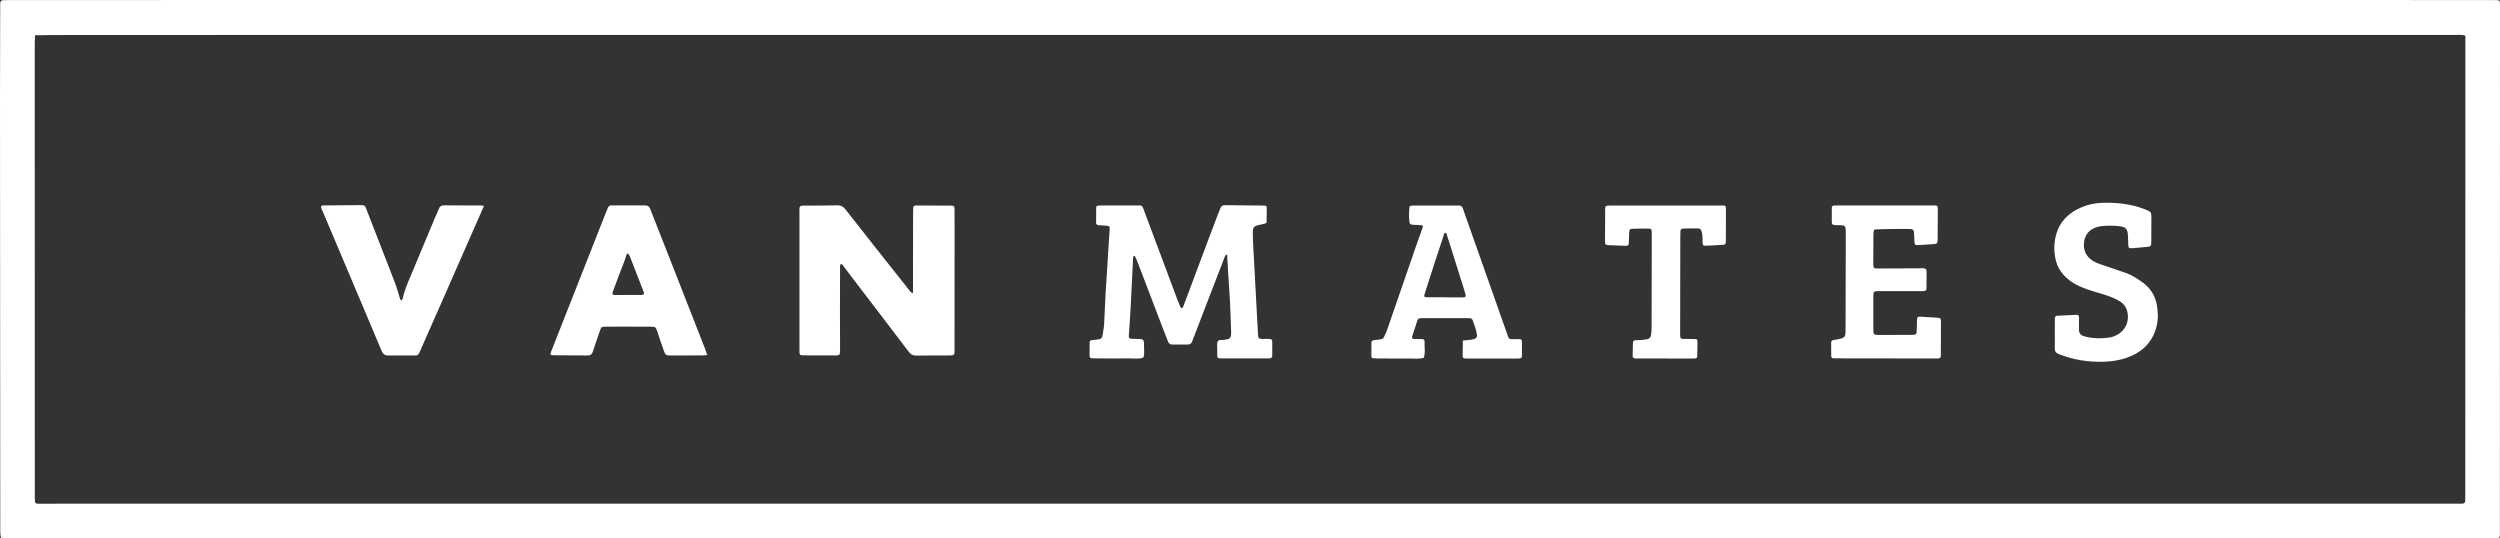 <?xml version="1.0" encoding="UTF-8"?>
<svg id="Layer_2" data-name="Layer 2" xmlns="http://www.w3.org/2000/svg" viewBox="0 0 936.72 201.69">
  <rect x="0" y="0" width="936.72" height="201.69" fill="#333333" stroke="none"/>
  <defs>
    <style>
      .cls-1 {
        fill: #fff;
        stroke-width: 0px;
      }
    </style>
  </defs>
  <g id="Layer_1-2" data-name="Layer 1">
    <g>
      <path class="cls-1" d="m.25,201.15c.38,0,.74.07.97.42-.42.09-.85.18-.97-.42Z"/>
      <path class="cls-1" d="m934.18.03c-18.03,0-36.05-.03-54.08-.03C620.86,0,361.62,0,102.39,0,69.34,0,36.29.02,3.24.03-.29.04.08-.12.07,3.27.03,14.34,0,25.4,0,36.47c.02,54.3.06,108.6.1,162.9,0,.59.1,1.19.16,1.78.38,0,.74.07.97.42.86.03,1.71.08,2.57.08,12.1.01,24.21.02,36.31.02,217.86,0,435.72,0,653.59.01,80,0,160.01,0,240.01,0,3.34,0,2.97.31,2.97-3.07.02-65.37.03-130.73.04-196.1,0-2.63.15-2.48-2.54-2.48ZM15.01,12.74c-.67-.03-1.36-.13-1.9.45h0c.54-.59,1.24-.49,1.9-.45Zm908.67,174.88c-.02.77-.32,1.04-1.13,1.09-.51.03-1.03.02-1.54.02-296.26,0-592.51-.02-888.77-.02-5.41,0-10.82.02-16.22.03-.6,0-1.2.02-1.8,0-.84-.04-1.09-.27-1.15-1.05-.04-.6-.03-1.2-.03-1.8,0-43.67-.02-87.33-.02-131,0-12.87,0-25.74,0-38.6,0-1.03.06-2.06.1-3.08,2.06-.03,4.12-.07,6.17-.08,22.15-.02,44.3-.03,66.45-.03,261.75,0,523.5,0,785.25,0,16.23,0,32.45-.01,48.68,0,1.36,0,2.75-.21,4.08.3-.01,56.71-.02,113.41-.03,170.12,0,1.37.02,2.75-.02,4.12Z"/>
      <path class="cls-1" d="m342.09,109.86c0-3.86,0-7.53,0-11.2,0-6.35.02-12.7.04-19.04,0-.6.01-1.2.04-1.8.02-.5.33-.75.81-.8.17-.02.34-.03.51-.03,4.29.02,8.58.02,12.88.06,1.11.01,1.27.22,1.28,1.43.02,2.74.02,5.49.02,8.23,0,14.67-.01,29.34-.02,44,0,.43.02.86,0,1.29-.05.82-.3,1.11-1.06,1.16-.68.04-1.37.03-2.06.03-3.69.01-7.38-.02-11.07.05-1.31.02-2.16-.35-3-1.47-6.66-8.83-13.42-17.6-20.14-26.39-1.56-2.04-3.09-4.11-4.65-6.16-.14-.19-.39-.43-.64-.24-.16.12-.27.41-.27.63-.03,5.75-.04,11.49-.04,17.24,0,4.46.03,8.92.04,13.38,0,.69,0,1.37-.06,2.05-.03.47-.32.78-.8.85-.25.04-.51.05-.77.05-4.03,0-8.07,0-12.1-.03-1.3,0-1.46-.19-1.48-1.52-.03-1.89,0-3.77,0-5.66,0-15.1-.02-30.19,0-45.29,0-4.17-.52-3.59,3.76-3.64,3.43-.05,6.87,0,10.3-.1,1.42-.04,2.31.42,3.22,1.58,7.87,10.07,15.82,20.07,23.76,30.09.36.45.65,1.01,1.53,1.26Z"/>
      <path class="cls-1" d="m443.01,115.48c.14-.27.31-.56.43-.86,3.28-8.75,6.56-17.49,9.84-26.24,1.11-2.97,2.24-5.93,3.38-8.89.21-.56.47-1.1.7-1.66.26-.62.73-.93,1.4-.94.26,0,.51,0,.77,0,4.46.04,8.93.08,13.39.12.34,0,.69.02,1.03.05.37.04.68.22.68.62,0,1.8-.02,3.6-.05,5.4,0,.37-.27.62-.63.71-.75.18-1.51.33-2.26.51-1.9.46-2.29.9-2.28,2.81.01,1.71.07,3.43.16,5.14.5,9.42,1.02,18.83,1.53,28.25.09,1.71.16,3.43.29,5.14.08,1.09.34,1.31,1.45,1.35.94.04,1.89.01,2.83.02.58,0,1.01.25,1.02.89.02,1.8.02,3.6.01,5.4,0,.63-.36.93-.96.97-.43.03-.86.03-1.29.03-5.41,0-10.81-.01-16.22-.02-.26,0-.52,0-.77,0-1.23-.06-1.36-.17-1.39-1.31-.02-.86-.02-1.72.02-2.57.03-.85-.26-1.8.22-2.52.55-.82,1.6-.3,2.39-.53.41-.12.84-.17,1.26-.26.78-.15,1.19-.64,1.27-1.41.05-.51.08-1.03.06-1.54-.22-5.23-.31-10.46-.71-15.67-.34-4.35-.52-8.7-.79-13.11-.86.24-.93,1-1.15,1.56-1.54,3.91-3.05,7.83-4.55,11.75-2.34,6.08-4.67,12.16-7.01,18.24-.12.32-.25.64-.36.96-.3.81-.81,1.24-1.73,1.23-1.89-.03-3.78-.03-5.66,0-.92.02-1.42-.39-1.73-1.21-.85-2.24-1.74-4.47-2.6-6.71-3-7.85-5.99-15.7-8.99-23.54-.21-.56-.48-1.09-.76-1.62-.05-.1-.28-.11-.43-.13-.04,0-.14.08-.15.14-.05.25-.11.5-.12.76-.32,6.42-.62,12.85-.96,19.27-.15,2.91-.38,5.81-.57,8.72-.03.43-.11.86-.08,1.28.03.46.28.84.78.86,1.2.06,2.4.06,3.6.12.89.04,1.19.36,1.3,1.25.02.17.04.34.03.51-.09,1.7.28,3.41-.18,5.1-1.62.79-3.35.36-5.03.39-4.2.07-8.41,0-12.62,0-.6,0-1.2-.01-1.8-.06-.49-.04-.76-.35-.77-.84,0-1.72,0-3.43.02-5.15,0-.51.35-.72.83-.78.85-.1,1.7-.23,2.55-.31.8-.08,1.28-.52,1.41-1.26.26-1.52.56-3.04.65-4.57.31-5.31.42-10.62.83-15.92.27-3.5.42-7.01.65-10.51.2-2.99.39-5.99.58-8.98.07-1.12-.08-1.27-1.31-1.34-.94-.05-1.88-.13-2.82-.19-.61-.04-.95-.35-.95-.96,0-1.89.01-3.77.04-5.66,0-.38.23-.63.62-.69.34-.05.68-.07,1.02-.07,4.63-.01,9.27-.03,13.9-.02,1.67,0,1.68.02,2.24,1.51,4.24,11.32,8.47,22.64,12.71,33.96.3.8.63,1.59.96,2.39.14.33.38.56.82.66Z"/>
      <path class="cls-1" d="m264.99,133.03c-.81.06-1.32.13-1.82.14-3.78.02-7.55.02-11.33.02-.43,0-.86-.02-1.29-.02-.77,0-1.3-.34-1.56-1.08-.52-1.45-1.05-2.9-1.55-4.36-.39-1.13-.73-2.29-1.12-3.42-.64-1.84-.72-1.9-2.79-1.91-3.52-.02-7.04-.02-10.55-.02-1.97,0-3.95,0-5.92.02-1.78.03-1.77.06-2.33,1.7-.85,2.52-1.75,5.02-2.57,7.55-.33,1.03-.85,1.56-2.01,1.54-4.29-.06-8.58-.04-12.87-.07-1.04,0-1.21-.3-.83-1.26,2.13-5.42,4.27-10.84,6.41-16.26,4.71-11.96,9.41-23.92,14.13-35.87,1.26-3.19.93-2.75,4.04-2.76,3.52-.02,7.04.04,10.55-.01,1.12-.02,1.67.39,2.08,1.43,2.57,6.63,5.21,13.24,7.81,19.86,4.23,10.77,8.44,21.54,12.66,32.31.28.71.51,1.43.88,2.48Zm-29.84-38.11c-.67.63-.67,1.56-.97,2.31-1.55,3.98-3.04,7.98-4.53,11.98-.37,1-.2,1.31.79,1.32,3.33.02,6.67,0,10-.03.82,0,1.03-.38.72-1.18-1.63-4.22-3.27-8.44-4.92-12.65-.24-.61-.41-1.28-1.1-1.75Z"/>
      <path class="cls-1" d="m181.32,77.2c-2.52,5.73-4.94,11.21-7.35,16.7-5.25,11.93-10.45,23.88-15.75,35.78-1.91,4.28-.88,3.41-5.41,3.5-2.4.05-4.81-.05-7.21.02-1.43.05-2.13-.55-2.67-1.85-3.93-9.42-7.93-18.8-11.9-28.2-3.44-8.13-6.88-16.26-10.31-24.4-.13-.31-.3-.62-.39-.95-.11-.37.02-.69.41-.78.33-.07.68-.05,1.02-.06,4.38-.04,8.75-.07,13.13-.1,1.73-.01,1.8.02,2.44,1.66,2.93,7.51,5.84,15.02,8.76,22.53,1.37,3.52,2.8,7.01,3.72,10.68.08.33.22.65.55.82.33-.16.48-.47.55-.8.68-3.21,2.05-6.18,3.3-9.18,2.89-6.97,5.8-13.93,8.72-20.88.46-1.11,1.04-2.17,1.44-3.3.37-1.04.96-1.46,2.09-1.45,4.63.06,9.27.03,13.91.05.25,0,.5.1.96.19Z"/>
      <path class="cls-1" d="m548.13,127.58c1.6-.18,2.89-.13,4.13-.53.95-.3,1.27-.7,1.12-1.7-.28-1.88-.96-3.64-1.61-5.41-.16-.45-.54-.66-.99-.7-.43-.04-.86-.03-1.29-.03-5.24,0-10.47-.01-15.71-.01-.51,0-1.03.02-1.54.03-.58,0-.98.27-1.16.82-.67,2.03-1.35,4.06-1.99,6.11-.16.5.16.82.67.83,1.03.04,2.06.03,3.09.05.62.02.96.39.92.99-.12,2.02.4,4.08-.32,6.08-1.77.44-3.57.21-5.36.22-4.03.03-8.07,0-12.1-.03-.51,0-1.03-.04-1.54-.09-.39-.04-.62-.31-.62-.69,0-1.71,0-3.43.02-5.14,0-.64.44-.85,1.01-.92.85-.09,1.7-.21,2.54-.33.55-.08.95-.39,1.18-.89.42-.94.89-1.86,1.22-2.83,3.65-10.53,7.27-21.06,10.91-31.59.73-2.11,1.48-4.2,2.23-6.3.11-.32.27-.63.05-1.11-1.19-.06-2.46-.1-3.72-.2-.77-.06-1.1-.37-1.18-1.1-.2-1.8-.18-3.6,0-5.39.04-.38.3-.61.67-.66.42-.05.86-.06,1.28-.06,5.24,0,10.47,0,15.71,0,.26,0,.52.01.77,0,.78-.03,1.31.33,1.58,1.05.27.72.51,1.46.76,2.18,5.25,14.87,10.51,29.74,15.75,44.62.87,2.47.56,2.21,3.26,2.22.51,0,1.03-.02,1.54.01.47.03.84.3.84.79.02,1.88.01,3.77,0,5.66,0,.53-.39.73-.85.77-.43.04-.86.04-1.29.04-6.01,0-12.02,0-18.02,0-.43,0-.86,0-1.29-.04-.49-.05-.77-.35-.77-.85.02-1.88.05-3.76.08-5.84Zm-6.74-16.17h0c.69.01,1.37,0,2.06.01,1.54,0,3.09.03,4.63.02,1.04-.01,1.25-.28,1-1.22-.13-.5-.27-.99-.42-1.48-1.85-5.88-3.7-11.76-5.55-17.64-.39-1.22-.77-2.45-1.19-3.66-.04-.11-.26-.23-.4-.23-.13,0-.3.14-.36.26-.11.23-.15.49-.23.73-1.1,3.33-2.22,6.66-3.3,10-1.3,3.99-2.58,7.99-3.85,11.98-.31.96-.12,1.21.93,1.21,2.23.01,4.46,0,6.69,0Z"/>
      <path class="cls-1" d="m702.29,86.04c-.36.62-.34,1.33-.35,2-.03,3.69-.05,7.38-.04,11.06,0,1.29.22,1.5,1.51,1.5,5.06,0,10.12-.04,15.19-.07.6,0,1.2-.05,1.8-.03,1.21.05,1.46.29,1.47,1.57.01,1.97,0,3.95-.05,5.92-.02.83-.25,1.03-1.08,1.08-.6.03-1.2.02-1.8.02-4.72,0-9.44,0-14.16,0-.51,0-1.03-.02-1.54,0-1,.05-1.24.27-1.3,1.18-.02.34-.02.69-.02,1.03,0,4.03,0,8.06,0,12.09,0,.34,0,.69.03,1.03.07.77.31.99,1.17,1.05.43.03.86.02,1.29.02,3.86,0,7.72-.01,11.59-.02.34,0,.69,0,1.03-.02.77-.06,1.07-.32,1.12-1.12.08-1.46.07-2.91.12-4.37.04-1.15.26-1.37,1.37-1.31,2.23.12,4.45.27,6.68.43.58.04.93.36.93,1-.01,4.29,0,8.58-.04,12.86-.01,1.21-.19,1.32-1.33,1.38-.34.02-.69,0-1.03,0-12.19-.02-24.38-.03-36.56-.05-.43,0-.86.01-1.29-.02-.66-.04-.86-.27-.86-.98,0-1.63,0-3.26-.02-4.89,0-.65.33-.88.92-.98,1.01-.17,2.03-.33,3.02-.61.91-.26,1.42-.91,1.42-1.91,0-.86.04-1.72.04-2.57.02-11.58.05-23.16.07-34.74,0-3.29-.06-3.18-3.07-3.21-.34,0-.69,0-1.03-.03-.82-.06-1.12-.31-1.13-1.07-.03-1.8,0-3.6,0-5.4,0-.49.27-.8.76-.84.43-.04.86-.04,1.28-.04,11.84,0,23.69,0,35.53,0,.34,0,.69-.01,1.03,0,.89.05,1.07.21,1.11,1.04.02.34,0,.69,0,1.03-.02,3.43-.02,6.86-.05,10.29-.01,1.98-.1,2.06-1.95,2.16-1.8.1-3.59.22-5.39.33-1.07.07-1.3-.16-1.36-1.33-.06-1.2-.07-2.4-.18-3.59-.06-.67-.51-1.03-1.21-1.1-1.19-.11-12.36.02-13.62.19Z"/>
      <path class="cls-1" d="m769.92,125.03c0-1.89,0-3.77,0-5.66,0-.56.18-1.04.84-1.07,2.4-.12,4.8-.24,7.2-.33.81-.03,1.02.22,1.02,1.1,0,1.46,0,2.91-.03,4.37-.04,1.44.72,2.2,2.04,2.57,3.29.92,6.61.91,9.94.36.42-.07.82-.25,1.22-.4,3.89-1.46,5.9-5.26,4.9-9.29-.46-1.86-1.61-3.18-3.28-4.09-2.04-1.12-4.22-1.89-6.44-2.55-1.72-.52-3.47-.99-5.16-1.59-3.17-1.12-6.18-2.55-8.58-5.03-1.78-1.84-2.92-3.99-3.44-6.49-.62-2.99-.57-5.98.23-8.92,1.39-5.1,4.83-8.38,9.59-10.37,2.39-1,4.88-1.56,7.5-1.64,5.54-.16,10.96.32,16.16,2.41,2.46.99,2.47.97,2.47,3.5,0,3,0,6-.04,9-.02,1.23-.26,1.47-1.51,1.59-1.79.17-3.59.33-5.38.47-1.6.13-1.68.04-1.76-1.69-.05-1.11-.03-2.23-.12-3.34-.18-2.15-.85-2.91-2.97-3.16-2.39-.28-4.79-.32-7.19-.02-.51.06-1.01.2-1.5.35-2.7.86-4.36,2.61-4.74,5.49-.39,2.9.54,5.23,2.96,6.92,1.14.8,2.43,1.25,3.73,1.7,2.92,1,5.84,1.99,8.76,2.98,2.39.81,4.46,2.17,6.48,3.63,2.92,2.11,4.72,4.95,5.33,8.49.56,3.25.52,6.48-.61,9.64-1.91,5.35-5.85,8.5-11.1,10.24-2.63.87-5.36,1.23-8.1,1.33-5.81.21-11.44-.69-16.88-2.83-1.14-.45-1.62-1.07-1.57-2.29.08-1.8.02-3.6.02-5.4Z"/>
      <path class="cls-1" d="m624.22,77c6.52,0,13.04,0,19.56,0,.6,0,1.2-.02,1.8,0,.91.03,1.09.2,1.1,1.03.02,1.03,0,2.06,0,3.09,0,3.09,0,6.17-.02,9.26,0,.99-.23,1.28-1.15,1.34-2.14.16-4.28.27-6.42.35-.92.03-1.11-.22-1.16-1.26-.06-1.19.08-2.4-.22-3.58-.34-1.36-.55-1.63-1.86-1.65-1.71-.04-3.43,0-5.14.06-.8.03-1.03.31-1.08,1.11-.04.68-.04,1.37-.04,2.06-.02,11.92-.04,23.83-.06,35.75,0,.34-.01.69,0,1.03.05,1.17.22,1.38,1.33,1.41,1.29.03,2.57,0,3.86.01,1.08.01,1.3.18,1.3,1.12,0,1.8-.05,3.6-.09,5.4-.01.51-.35.74-.83.77-.51.03-1.03.04-1.54.04-6.61,0-13.21-.02-19.82-.03-.34,0-.69,0-1.03-.02-.58-.03-.99-.28-.98-.92.03-1.63.06-3.26.12-4.88.03-.78.26-.99,1.15-1.01,1.37-.03,2.74-.11,4.09-.37.89-.17,1.41-.67,1.53-1.49.15-1.01.21-2.04.22-3.07.03-9.52.03-19.03.05-28.55,0-2.31.02-4.63,0-6.94-.01-1.19-.19-1.41-1.29-1.41-1.97-.02-3.95.01-5.92.07-.94.03-1.15.25-1.23,1.28-.09,1.28-.08,2.57-.14,3.85-.05,1.02-.27,1.27-1.2,1.25-2.14-.05-4.29-.12-6.43-.23-1.01-.05-1.3-.31-1.3-1.21,0-4.2.02-8.4.06-12.6,0-.78.29-.98,1.16-1.02.51-.03,1.03-.02,1.54-.02,6.69,0,13.38,0,20.07,0h0Z"/>
    </g>
  </g>
</svg>